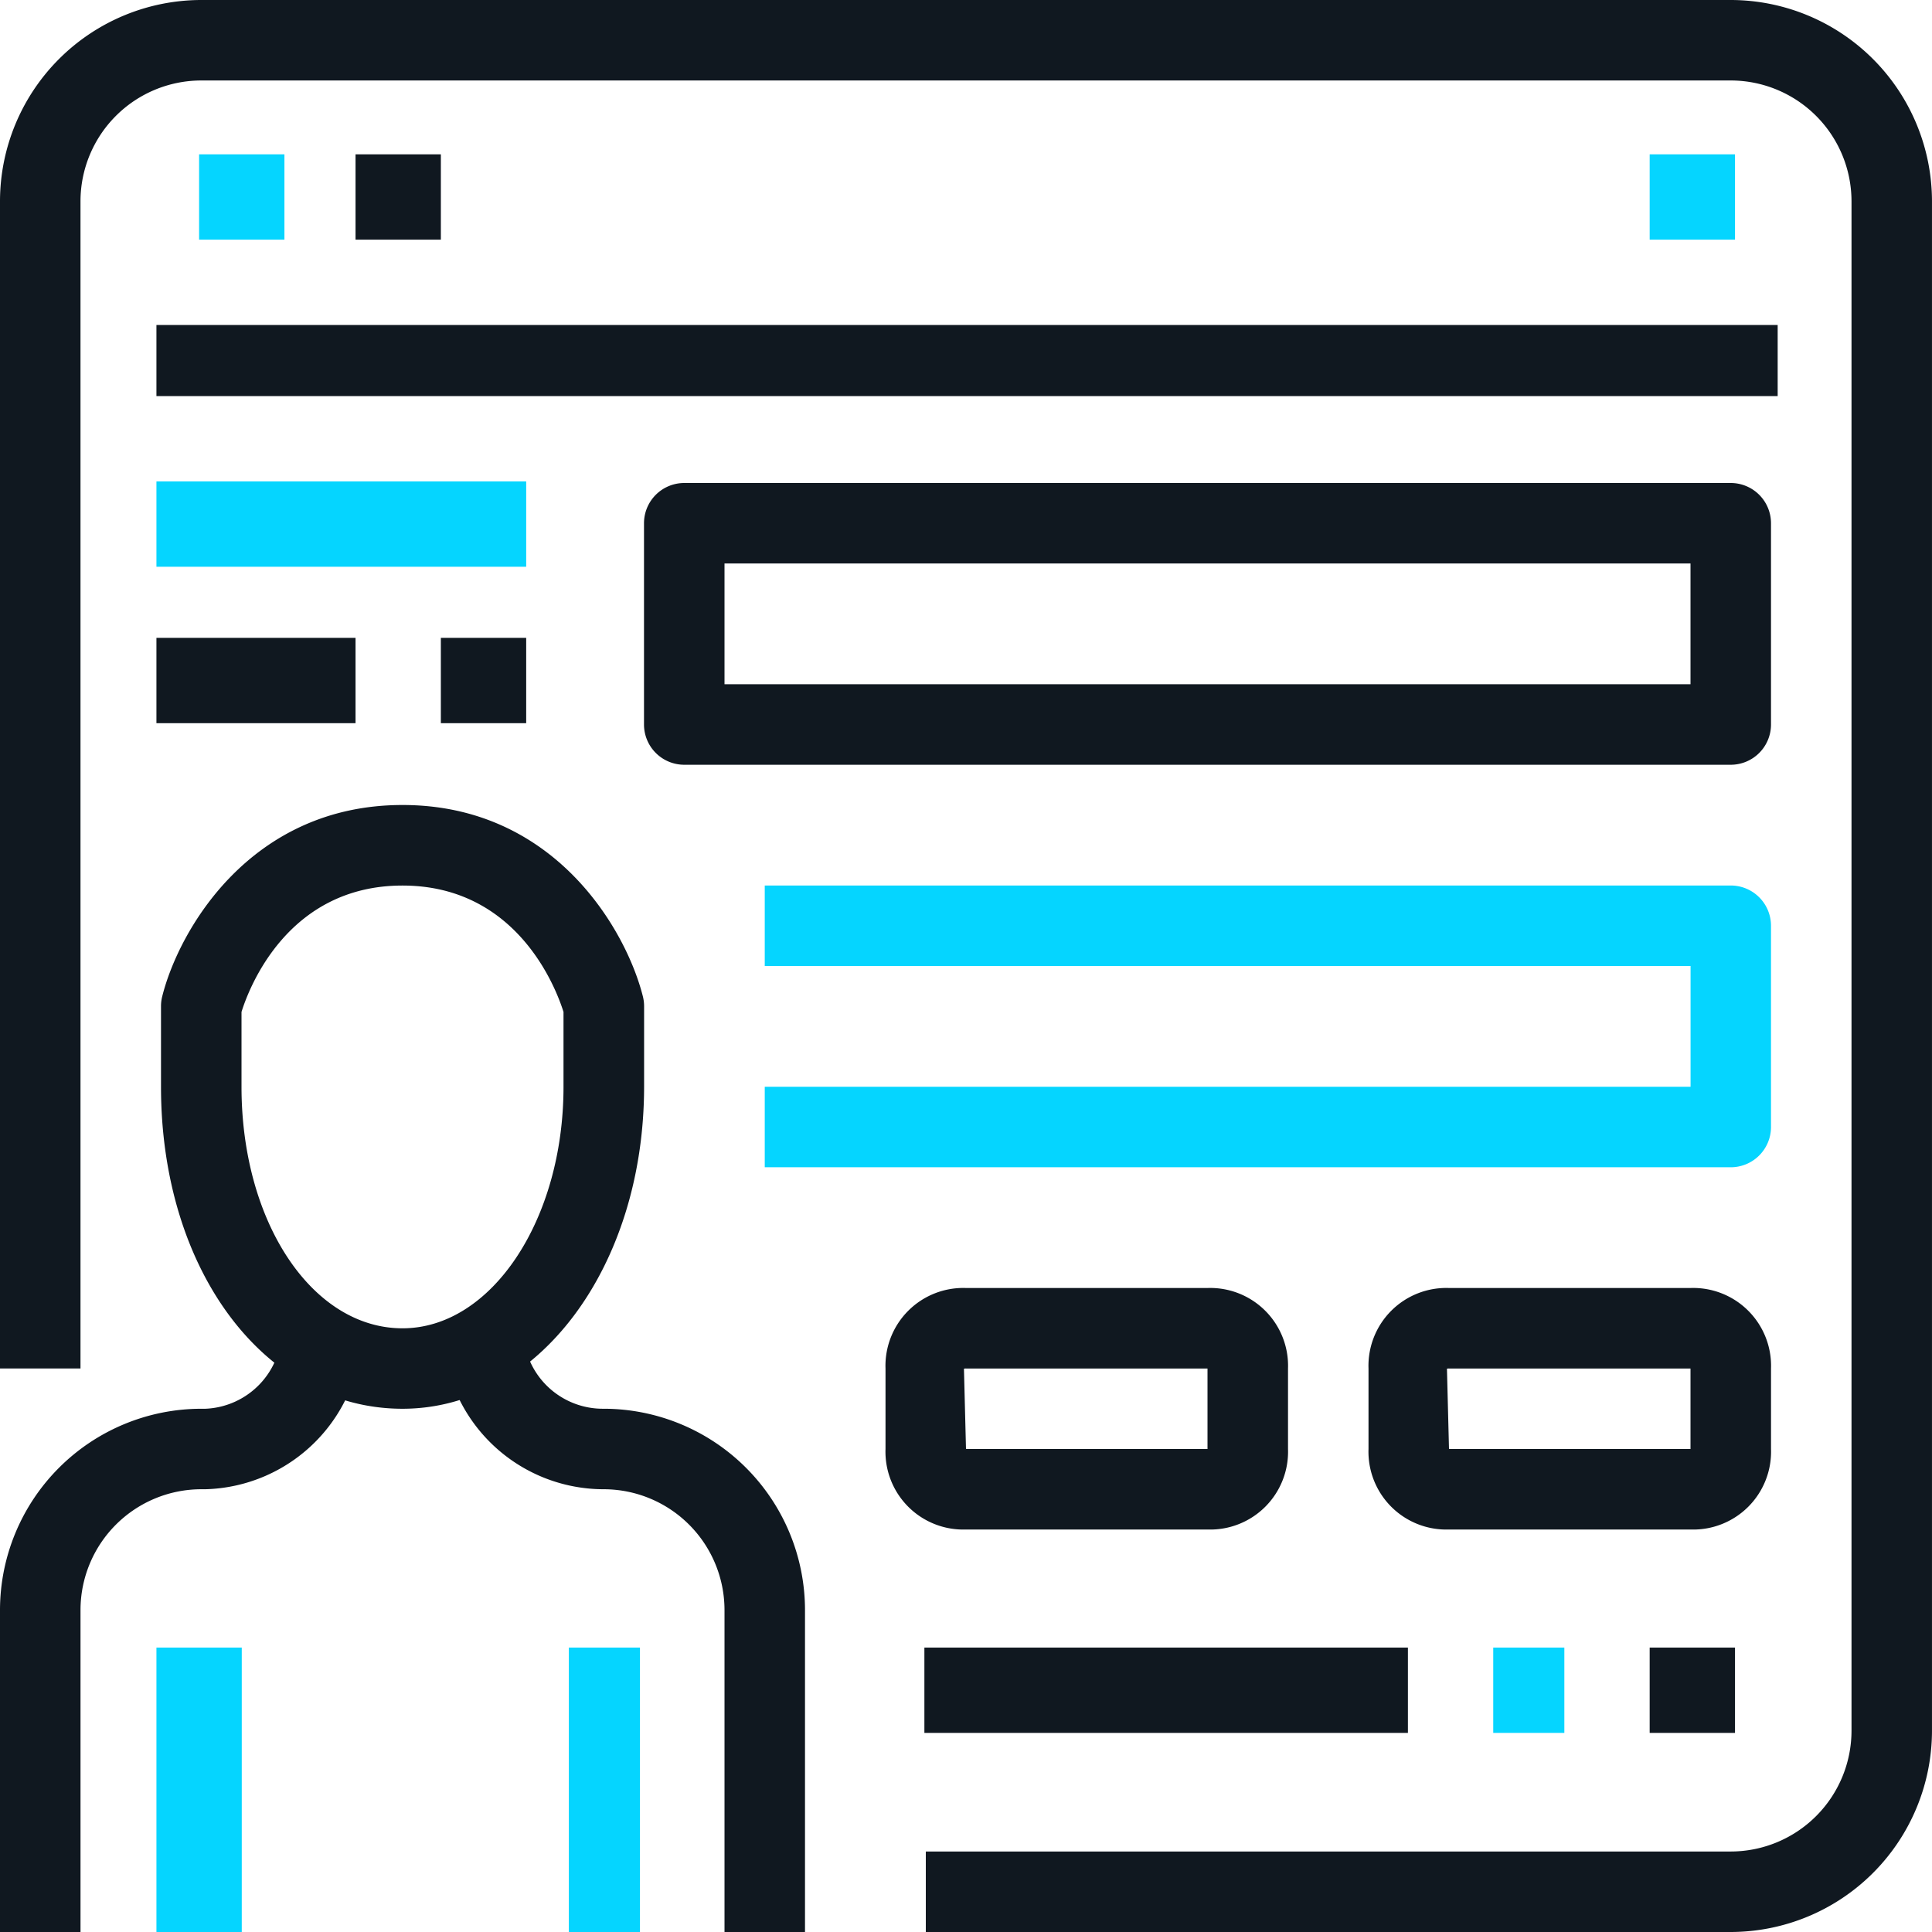 <?xml version="1.0" encoding="UTF-8"?>
<svg xmlns="http://www.w3.org/2000/svg" width="135.852" height="135.852" viewBox="0 0 135.852 135.852">
  <g id="Group_17" data-name="Group 17" transform="translate(184 131)">
    <g id="_6-Developer" data-name="6-Developer" transform="translate(-184 -131)">
      <path id="Path_4293" data-name="Path 4293" d="M-62.3 4.852h-56.6v-5.66h56.6A8.5 8.5 0 00-53.808-9.3v-107.55a8.5 8.5 0 00-8.491-8.491h-107.55a8.5 8.5 0 00-8.491 8.491v82.077H-184v-82.077A14.167 14.167 0 01-169.849-131H-62.3a14.167 14.167 0 0114.151 14.151V-9.3A14.167 14.167 0 01-62.3 4.852z" transform="translate(184 131)" fill="#101820"></path>
      <path id="Rectangle_24" data-name="Rectangle 24" transform="translate(11 22.852)" fill="#101820" d="M0 0h114v5H0z"></path>
      <path id="Rectangle_25" data-name="Rectangle 25" transform="translate(14 10.852)" fill="#05D5FF" d="M0 0h6v6H0z"></path>
      <path id="Rectangle_26" data-name="Rectangle 26" transform="translate(25 10.852)" fill="#101820" d="M0 0h6v6H0z"></path>
      <path id="Rectangle_27" data-name="Rectangle 27" transform="translate(116 10.852)" fill="#05D5FF" d="M0 0h6v6H0z"></path>
      <path id="Path_4294" data-name="Path 4294" d="M-163.018-68.546c-9.682 0-16.982-9.733-16.982-22.642v-5.66a2.823 2.823 0 01.085-.688c1.163-4.656 6.193-13.464 16.9-13.464s15.733 8.808 16.9 13.464a2.823 2.823 0 01.085.688v5.66c-.007 12.696-7.47 22.642-16.988 22.642zm-11.321-27.9v5.261c0 9.521 4.973 16.982 11.321 16.982 6.244 0 11.321-7.616 11.321-16.982v-5.264c-.5-1.588-3.21-8.887-11.321-8.887s-10.818 7.273-11.321 8.886z" transform="translate(191.321 167.605)" fill="#101820"></path>
      <path id="Path_4295" data-name="Path 4295" d="M-147.528-55.546h-5.66v-22.642a8.5 8.5 0 00-8.491-8.491A11.332 11.332 0 01-173-97.717V-98h5.66v.283a5.6 5.6 0 005.661 5.377 14.167 14.167 0 0114.151 14.151z" transform="translate(204.133 191.398)" fill="#101820"></path>
      <path id="Path_4296" data-name="Path 4296" d="M-178.339-55.546H-184v-22.642a14.167 14.167 0 0114.151-14.151h.283A5.6 5.6 0 00-164.188-98h5.661a11.332 11.332 0 01-11.038 11.321h-.283a8.5 8.5 0 00-8.491 8.491z" transform="translate(184 191.398)" fill="#101820"></path>
      <path id="Rectangle_28" data-name="Rectangle 28" transform="translate(11 115.852)" fill="#05D5FF" d="M0 0h6v20H0z"></path>
      <path id="Rectangle_29" data-name="Rectangle 29" transform="translate(40 115.852)" fill="#05D5FF" d="M0 0h5v20H0z"></path>
      <path id="Path_4297" data-name="Path 4297" d="M-91.583-99.188h-73.587a2.831 2.831 0 01-2.83-2.83v-14.152a2.831 2.831 0 012.83-2.83h73.587a2.831 2.831 0 012.83 2.83v14.151a2.831 2.831 0 01-2.83 2.831zm-70.756-5.661h67.926v-8.491h-67.926z" transform="translate(213.284 152.963)" fill="#101820"></path>
      <path id="Path_4298" data-name="Path 4298" d="M-97.074-89.188H-165v-5.66h65.1v-8.491H-165V-109h67.926a2.831 2.831 0 012.83 2.83v14.151a2.831 2.831 0 01-2.83 2.831z" transform="translate(218.775 171.266)" fill="#05D5FF"></path>
      <path id="Path_4299" data-name="Path 4299" d="M-127.358-82.018h-16.982a5.474 5.474 0 01-5.66-5.661v-5.66A5.474 5.474 0 01-144.339-99h16.982a5.474 5.474 0 015.66 5.661v5.66a5.474 5.474 0 01-5.661 5.661zm-16.982-11.321a.541.541 0 00-.144.014l.144 5.646h16.982v-5.66z" transform="translate(246.229 189.568)" fill="#101820"></path>
      <path id="Path_4300" data-name="Path 4300" d="M-139.358-82.018h-16.982a5.474 5.474 0 01-5.66-5.661v-5.66A5.474 5.474 0 01-156.339-99h16.982a5.474 5.474 0 015.66 5.661v5.66a5.474 5.474 0 01-5.661 5.661zm-16.982-11.321a.541.541 0 00-.144.014l.144 5.646h16.982v-5.66z" transform="translate(224.266 189.568)" fill="#101820"></path>
      <path id="Rectangle_30" data-name="Rectangle 30" transform="translate(116 115.852)" fill="#101820" d="M0 0h6v6H0z"></path>
      <path id="Rectangle_31" data-name="Rectangle 31" transform="translate(105 115.852)" fill="#05D5FF" d="M0 0h5v6H0z"></path>
      <path id="Rectangle_32" data-name="Rectangle 32" transform="translate(65 115.852)" fill="#101820" d="M0 0h34v6H0z"></path>
      <path id="Rectangle_33" data-name="Rectangle 33" transform="translate(11 33.852)" fill="#05D5FF" d="M0 0h26v6H0z"></path>
      <path id="Rectangle_34" data-name="Rectangle 34" transform="translate(11 44.852)" fill="#101820" d="M0 0h14v6H0z"></path>
      <path id="Rectangle_35" data-name="Rectangle 35" transform="translate(31 44.852)" fill="#101820" d="M0 0h6v6H0z"></path>
    </g>
  </g>
</svg>
